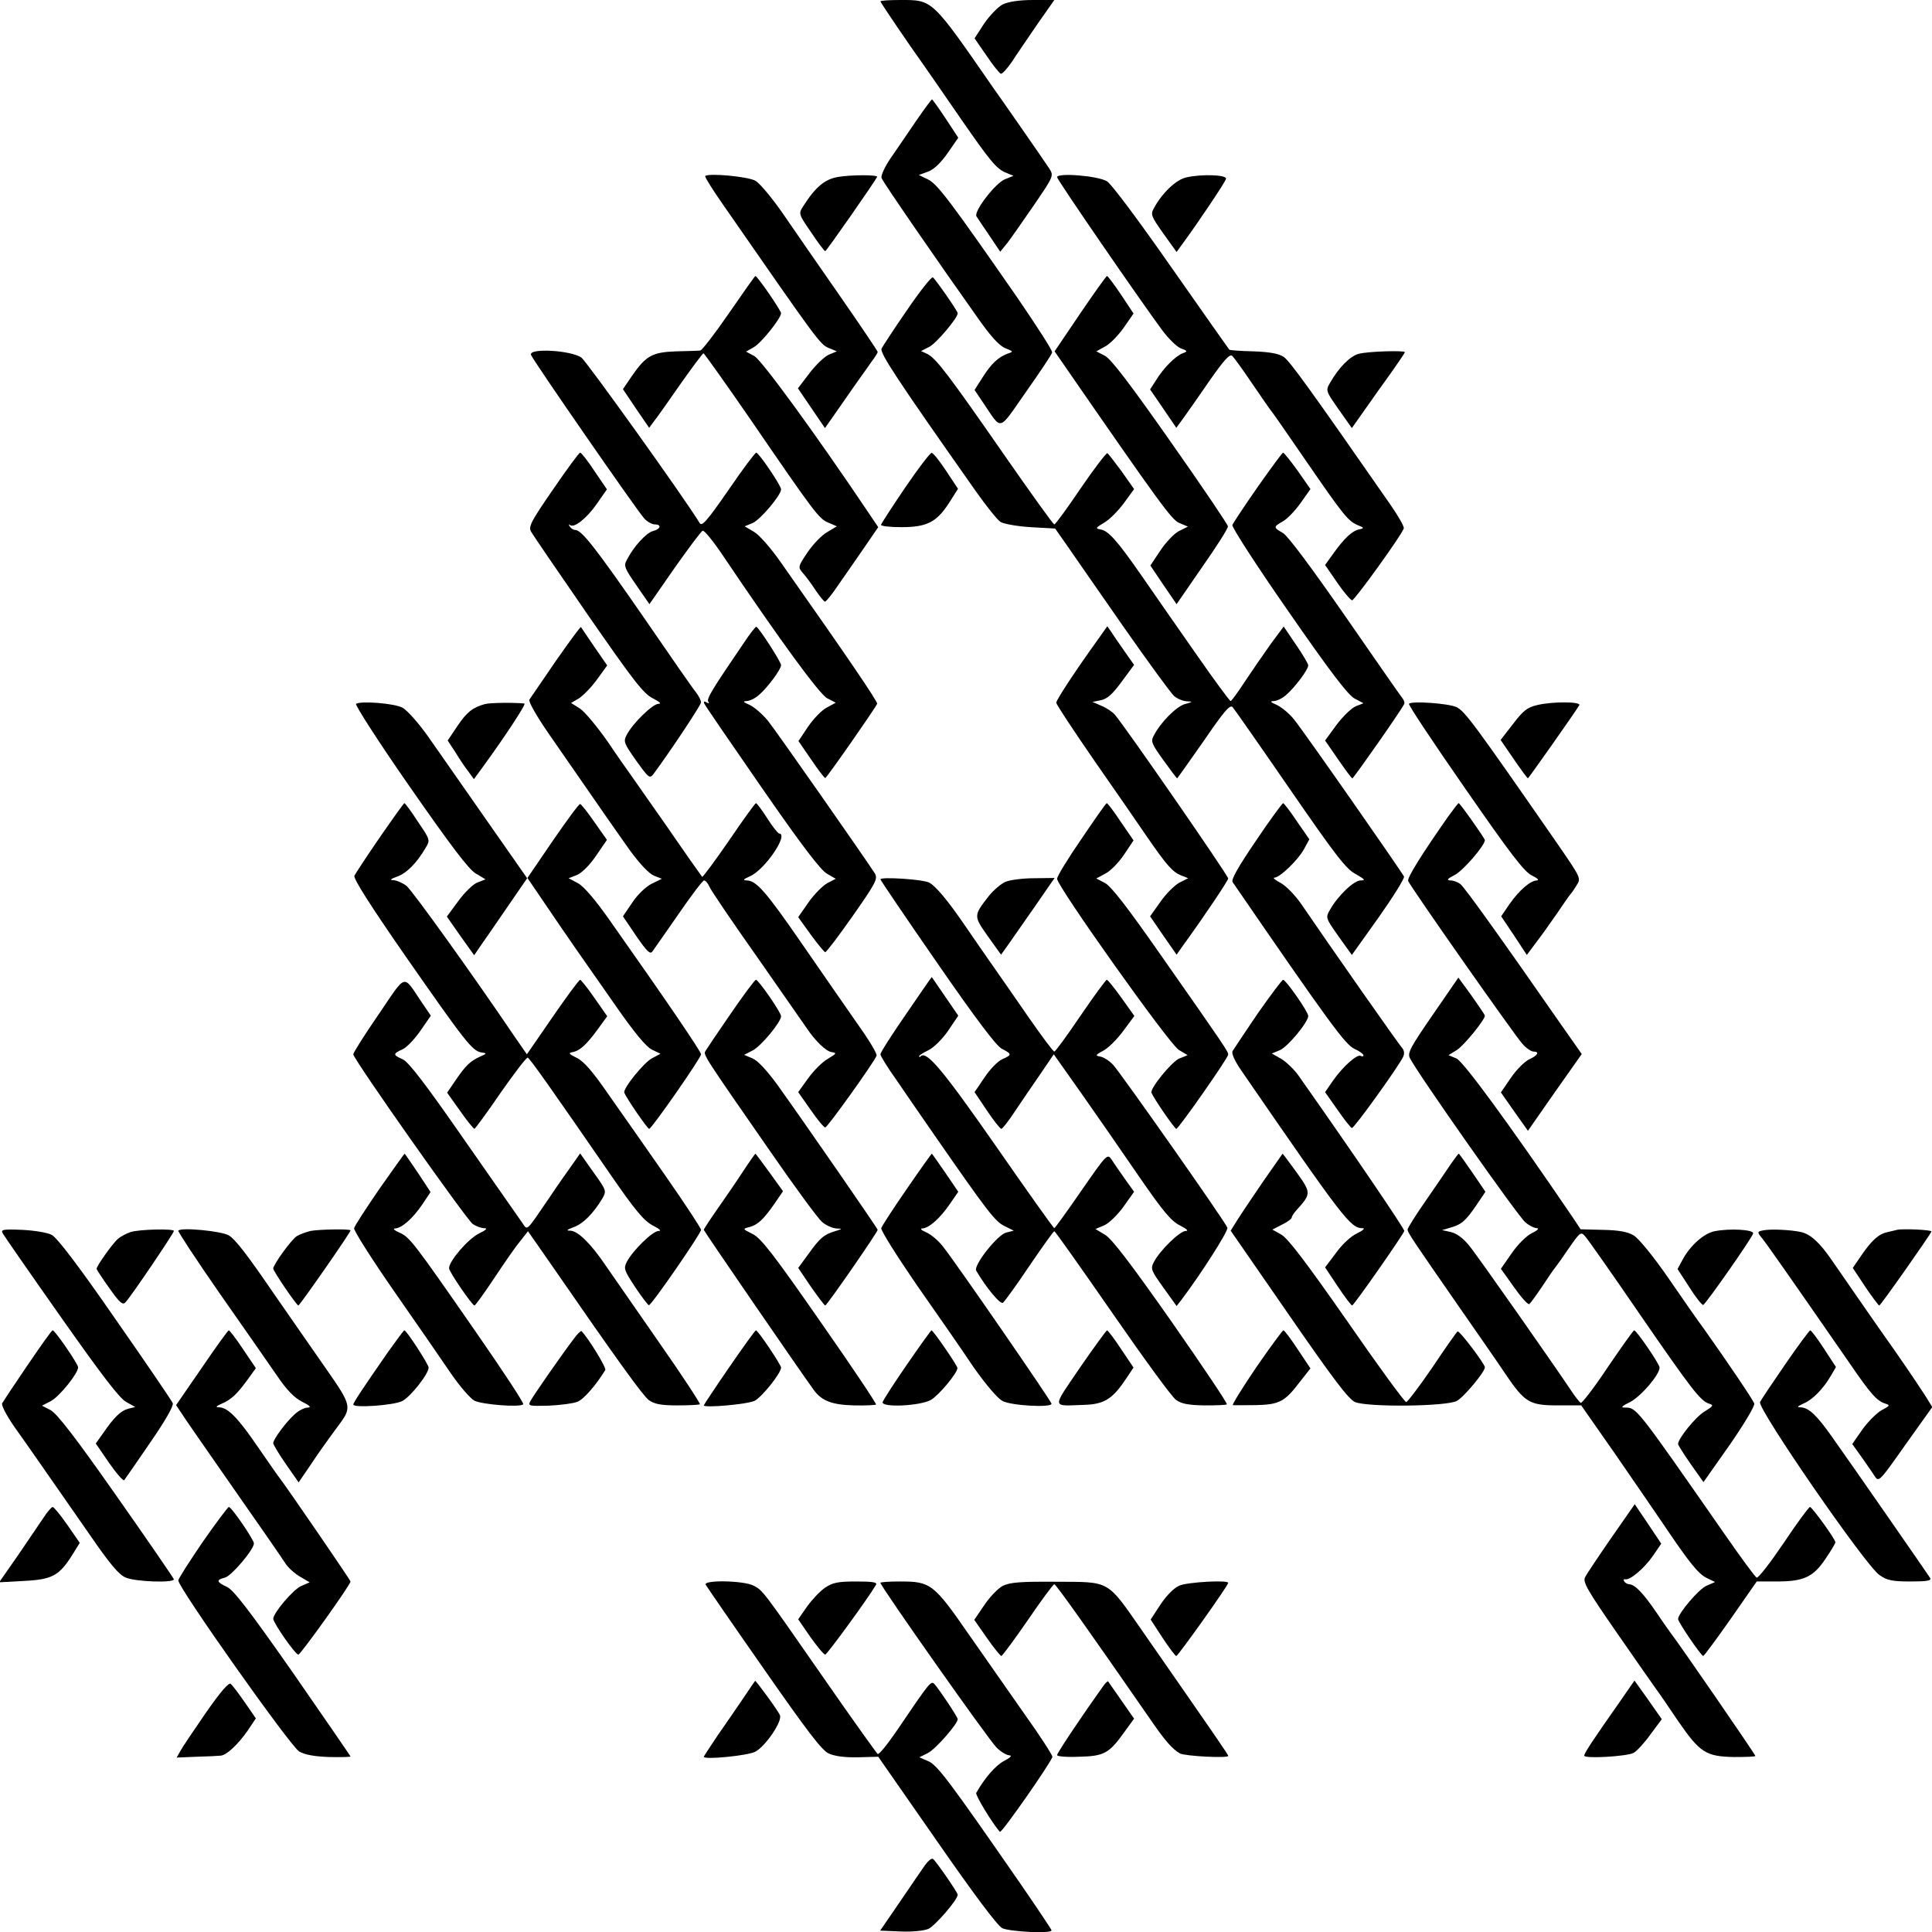 <?xml version="1.0" standalone="no"?>
<!DOCTYPE svg PUBLIC "-//W3C//DTD SVG 20010904//EN"
 "http://www.w3.org/TR/2001/REC-SVG-20010904/DTD/svg10.dtd">
<svg version="1.0" xmlns="http://www.w3.org/2000/svg"
 width="700pt" height="700pt" viewBox="0 0 700 700"
 preserveAspectRatio="xMidYMid meet">
<g transform="translate(0,700) scale(0.1,-0.1)"
fill="#000000" stroke="none">
<path d="M3190 6995 c0 -3 49 -76 109 -163 61 -86 142 -204 182 -262 106 -153
129 -181 162 -195 l29 -12 -32 -13 c-35 -15 -113 -117 -102 -134 4 -6 25 -38
47 -70 l39 -58 26 32 c14 18 57 80 97 138 71 104 71 105 55 131 -9 14 -56 82
-104 151 -48 69 -92 132 -98 140 -225 325 -220 320 -337 320 -40 0 -73 -2 -73
-5z"/>
<path d="M3633 6984 c-17 -9 -47 -40 -67 -69 l-35 -54 43 -62 c23 -35 47 -64
52 -66 5 -2 23 18 41 44 17 27 59 87 92 136 l61 87 -77 0 c-50 0 -89 -6 -110
-16z"/>
<path d="M3320 6563 c-29 -43 -71 -104 -93 -136 -22 -32 -36 -64 -33 -72 5
-15 213 -316 348 -506 46 -66 78 -101 99 -110 32 -13 32 -13 8 -21 -33 -13
-58 -36 -90 -87 l-28 -44 31 -46 c70 -103 53 -107 156 40 50 71 93 135 94 142
2 7 -56 96 -127 200 -241 347 -289 411 -323 427 l-33 16 33 12 c22 8 46 31 72
68 l38 55 -46 70 c-25 38 -48 69 -49 69 -2 0 -28 -35 -57 -77z"/>
<path d="M2555 6362 c-2 -3 26 -48 63 -101 345 -497 353 -509 385 -522 l29
-12 -29 -12 c-16 -7 -47 -37 -70 -67 l-42 -55 49 -72 49 -72 72 103 c39 57 83
117 95 135 13 17 24 34 24 38 0 3 -62 95 -137 203 -75 108 -169 243 -207 299
-39 56 -83 109 -99 118 -25 15 -170 29 -182 17z"/>
<path d="M3037 6359 c-49 -8 -83 -37 -128 -108 -16 -25 -15 -28 30 -93 25 -38
48 -68 51 -68 5 1 181 254 188 269 3 8 -93 8 -141 0z"/>
<path d="M3830 6358 c0 -9 297 -441 382 -556 22 -29 51 -58 66 -64 25 -9 26
-11 7 -18 -26 -10 -70 -54 -96 -97 l-22 -34 48 -70 47 -69 27 37 c15 21 58 82
95 136 49 70 71 95 80 88 6 -5 38 -49 71 -98 33 -48 63 -92 68 -98 5 -5 63
-89 129 -185 135 -196 152 -218 188 -233 23 -9 23 -11 5 -15 -26 -5 -54 -32
-93 -86 l-31 -43 44 -64 c24 -35 49 -64 54 -64 9 0 178 234 187 260 3 6 -19
44 -48 86 -292 420 -365 521 -387 536 -18 12 -52 18 -110 20 -46 1 -85 4 -87
6 -2 2 -96 136 -209 297 -120 172 -217 302 -234 313 -32 20 -181 32 -181 15z"/>
<path d="M4297 6357 c-37 -9 -87 -57 -116 -111 -13 -23 -10 -30 34 -92 l48
-67 21 29 c56 76 156 225 158 236 4 15 -89 18 -145 5z"/>
<path d="M2641 5865 c-51 -74 -98 -135 -104 -135 -7 -1 -46 -2 -87 -3 -87 -3
-110 -16 -161 -90 l-32 -47 47 -70 48 -70 17 23 c10 12 53 73 96 135 43 61 81
112 84 112 3 -1 80 -109 171 -241 231 -337 247 -359 282 -373 l30 -13 -35 -21
c-20 -11 -51 -44 -71 -73 -35 -52 -35 -54 -18 -74 10 -11 31 -39 46 -62 16
-24 32 -43 35 -43 4 0 27 28 50 63 24 34 66 95 93 134 l50 73 -35 52 c-193
287 -387 553 -414 568 l-30 16 28 16 c28 16 98 104 99 123 0 10 -86 135 -93
135 -2 0 -45 -61 -96 -135z"/>
<path d="M3286 5876 c-47 -68 -88 -131 -92 -139 -6 -17 55 -110 341 -516 38
-54 79 -105 90 -112 11 -7 60 -16 109 -19 l89 -5 42 -60 c23 -33 115 -166 205
-295 90 -129 173 -242 184 -252 12 -10 32 -18 46 -19 23 -1 22 -2 -7 -10 -31
-9 -87 -65 -112 -113 -12 -22 -10 -29 34 -90 26 -36 48 -66 50 -66 1 0 44 61
96 135 74 108 95 133 105 123 6 -7 100 -141 208 -298 165 -239 203 -289 238
-307 33 -19 37 -23 18 -23 -25 0 -83 -56 -111 -106 -17 -29 -16 -30 31 -97
l48 -67 97 136 c53 75 94 141 92 148 -8 17 -363 526 -399 570 -17 21 -45 44
-62 52 -23 10 -26 13 -11 14 11 0 32 10 46 23 31 27 79 91 79 106 0 6 -20 40
-45 76 l-44 65 -46 -62 c-25 -35 -67 -96 -93 -135 -26 -40 -50 -73 -53 -73 -4
0 -60 77 -125 170 -66 94 -154 221 -197 283 -91 131 -122 165 -151 169 -18 3
-16 6 14 24 20 11 52 44 72 71 l37 51 -45 64 c-25 34 -48 64 -52 66 -4 1 -48
-56 -97 -128 -48 -71 -91 -130 -95 -130 -4 0 -85 113 -181 251 -200 288 -246
349 -278 366 l-24 11 31 16 c25 13 102 104 102 121 0 8 -81 124 -90 130 -5 3
-47 -50 -94 -119z"/>
<path d="M3913 5863 l-92 -136 18 -26 c369 -534 406 -584 434 -596 l31 -13
-32 -16 c-18 -9 -48 -41 -68 -71 l-36 -54 47 -70 48 -70 93 135 c52 74 94 140
93 147 0 6 -94 145 -208 307 -148 211 -216 300 -238 311 l-31 16 31 17 c18 9
48 40 68 68 l36 52 -45 68 c-25 37 -48 68 -51 68 -3 0 -47 -62 -98 -137z"/>
<path d="M1924 5714 c8 -21 382 -561 409 -591 11 -13 29 -23 39 -23 26 0 22
-17 -6 -24 -24 -6 -71 -57 -95 -105 -12 -21 -8 -30 35 -92 l47 -68 91 131 c51
72 96 133 102 135 6 2 40 -40 76 -94 205 -304 346 -497 375 -513 l31 -16 -33
-18 c-19 -10 -49 -42 -68 -70 l-34 -51 46 -67 c25 -37 48 -67 51 -67 5 0 182
254 188 269 3 7 -103 163 -350 514 -35 50 -77 98 -96 109 l-34 20 29 12 c28
12 103 101 103 122 0 14 -81 133 -90 133 -4 0 -50 -61 -101 -136 -77 -111 -96
-133 -104 -119 -56 92 -408 583 -428 599 -37 27 -193 36 -183 10z"/>
<path d="M4923 5718 c-31 -8 -72 -49 -104 -105 -16 -28 -16 -29 31 -96 l48
-68 48 68 c26 37 69 98 96 135 26 37 48 69 48 72 0 7 -135 3 -167 -6z"/>
<path d="M2004 5227 c-80 -116 -90 -135 -80 -153 6 -11 99 -147 206 -302 165
-238 201 -285 235 -302 25 -13 33 -20 21 -20 -21 0 -93 -70 -115 -112 -13 -25
-11 -30 34 -94 46 -64 49 -66 63 -48 65 88 172 250 172 259 0 7 -8 23 -18 36
-11 13 -97 137 -191 274 -173 250 -224 315 -247 315 -7 0 -16 6 -20 13 -4 6
-4 9 1 5 14 -13 60 23 97 76 l37 53 -45 66 c-24 37 -48 67 -52 67 -4 0 -48
-60 -98 -133z"/>
<path d="M3280 5234 c-47 -69 -86 -130 -88 -135 -2 -5 31 -9 73 -9 94 0 129
18 175 90 l31 49 -43 65 c-24 36 -47 66 -53 65 -5 0 -48 -56 -95 -125z"/>
<path d="M4557 5236 c-48 -69 -89 -131 -92 -138 -3 -7 88 -148 203 -313 153
-221 217 -304 240 -316 l32 -17 -28 -11 c-16 -7 -47 -37 -70 -68 l-41 -56 47
-68 c26 -38 49 -69 52 -69 5 1 183 255 188 270 2 5 -2 15 -8 22 -6 7 -99 141
-207 297 -121 174 -207 290 -225 300 -35 20 -35 22 0 42 15 8 44 38 64 66 l36
51 -46 66 c-26 36 -50 66 -53 66 -3 0 -44 -56 -92 -124z"/>
<path d="M2013 4604 c-48 -70 -91 -133 -95 -139 -4 -7 27 -61 72 -126 200
-289 239 -345 293 -421 36 -49 69 -84 87 -91 l28 -11 -37 -18 c-20 -10 -51
-39 -70 -68 l-34 -50 48 -71 c40 -58 51 -68 59 -56 6 8 49 70 95 136 46 67 87
121 92 121 5 0 14 -10 19 -22 5 -13 84 -129 175 -258 90 -129 170 -244 177
-254 32 -48 71 -85 91 -88 20 -3 18 -5 -13 -24 -20 -11 -52 -43 -72 -71 l-36
-50 45 -64 c24 -35 48 -64 53 -64 8 0 177 236 186 260 3 6 -28 58 -69 115 -40
58 -131 188 -201 290 -131 190 -166 230 -201 230 -15 1 -12 4 12 15 54 23 142
153 106 155 -5 1 -24 25 -43 55 -19 30 -38 55 -41 55 -3 0 -47 -61 -98 -136
-51 -74 -95 -133 -97 -131 -2 2 -60 84 -128 183 -69 98 -130 185 -136 194 -6
8 -42 59 -79 114 -38 54 -83 108 -100 119 l-32 20 29 17 c15 10 45 40 65 68
l37 51 -47 68 c-25 37 -47 69 -48 71 -2 2 -43 -54 -92 -124z"/>
<path d="M2696 4672 c-116 -170 -136 -203 -130 -214 5 -7 3 -8 -6 -3 -7 5 -11
4 -9 -3 2 -6 96 -143 209 -306 144 -208 214 -300 237 -312 l31 -18 -31 -16
c-17 -10 -48 -41 -68 -70 l-37 -53 46 -64 c25 -34 49 -63 52 -63 4 0 49 59
100 132 83 118 91 134 80 153 -29 46 -356 514 -388 554 -20 24 -49 49 -66 57
-23 10 -26 13 -11 14 11 0 32 10 46 23 31 27 79 92 79 107 0 12 -82 139 -90
139 -3 0 -23 -25 -44 -57z"/>
<path d="M3978 4683 c-80 -111 -151 -219 -151 -229 0 -6 62 -100 138 -210 76
-109 163 -235 193 -279 69 -100 91 -125 122 -137 l25 -10 -32 -16 c-18 -10
-49 -41 -69 -70 l-37 -52 48 -70 48 -69 26 37 c75 103 161 232 161 239 0 11
-371 547 -411 594 -9 10 -31 25 -49 32 l-32 14 31 6 c23 5 42 22 75 67 l45 61
-33 47 c-18 26 -40 57 -48 70 l-16 23 -34 -48z"/>
<path d="M1290 4450 c-5 -3 82 -139 195 -301 149 -214 214 -300 239 -314 l35
-21 -28 -11 c-16 -5 -47 -36 -70 -67 l-42 -57 49 -70 50 -70 19 28 c11 15 54
78 96 139 l77 112 -149 213 c-82 118 -177 253 -211 302 -35 49 -75 94 -92 103
-30 16 -150 25 -168 14z"/>
<path d="M1757 4449 c-44 -12 -66 -29 -100 -80 l-35 -52 27 -41 c14 -23 35
-55 47 -70 l21 -29 25 34 c87 119 166 239 158 240 -38 4 -124 3 -143 -2z"/>
<path d="M5105 4450 c-3 -4 89 -142 203 -306 165 -238 214 -302 242 -316 19
-9 28 -17 19 -18 -24 0 -65 -36 -100 -86 l-30 -44 47 -70 46 -70 32 43 c18 23
52 71 77 107 24 36 46 67 49 70 3 3 13 17 22 32 17 26 17 26 -72 155 -299 431
-333 477 -363 491 -30 14 -165 23 -172 12z"/>
<path d="M5568 4445 c-35 -8 -50 -21 -86 -68 l-45 -58 48 -70 c26 -38 49 -69
51 -69 2 0 171 239 186 265 8 13 -99 14 -154 0z"/>
<path d="M1376 3966 c-47 -68 -88 -131 -92 -139 -4 -11 60 -111 187 -294 214
-307 240 -340 272 -346 22 -3 22 -4 -3 -15 -37 -17 -52 -32 -88 -84 l-32 -47
47 -66 c25 -36 49 -65 52 -65 3 1 46 59 95 131 50 71 93 128 98 127 8 -3 87
-115 298 -421 93 -135 123 -170 155 -187 25 -13 33 -20 21 -20 -21 0 -93 -70
-115 -112 -12 -24 -10 -30 30 -91 24 -36 47 -66 50 -66 9 -1 189 260 189 273
0 6 -58 94 -129 196 -71 102 -165 236 -208 297 -55 80 -88 118 -113 130 -29
14 -32 18 -15 21 26 5 49 26 91 83 l34 47 -46 66 c-25 36 -49 66 -52 66 -4 0
-49 -61 -100 -135 l-93 -135 -43 62 c-155 229 -372 531 -393 548 -14 11 -35
20 -47 21 -15 0 -12 4 13 13 34 12 71 49 103 104 17 28 17 29 -28 95 -24 37
-46 67 -49 67 -2 0 -42 -56 -89 -124z"/>
<path d="M2003 3954 l-92 -135 66 -97 c78 -115 123 -180 255 -368 67 -96 109
-147 130 -157 l31 -15 -30 -16 c-30 -15 -107 -111 -101 -125 8 -21 84 -131 90
-131 9 0 188 257 188 270 0 10 -121 188 -334 490 -53 75 -93 121 -114 131
l-32 17 31 12 c18 8 46 36 69 70 l39 57 -45 64 c-24 35 -48 65 -52 66 -4 1
-48 -59 -99 -133z"/>
<path d="M3918 3960 c-49 -71 -88 -135 -88 -144 0 -27 407 -600 441 -620 l32
-19 -30 -12 c-28 -12 -107 -109 -101 -124 8 -21 84 -131 90 -131 8 0 188 257
188 269 0 11 -9 25 -248 366 -118 169 -177 245 -199 256 l-31 16 33 18 c19 9
49 41 68 69 l34 51 -46 67 c-25 38 -48 68 -51 68 -3 0 -44 -59 -92 -130z"/>
<path d="M4550 3953 c-64 -94 -90 -140 -84 -149 355 -517 408 -588 441 -604
18 -8 33 -19 33 -23 0 -5 -4 -6 -9 -3 -13 9 -66 -39 -101 -89 l-29 -42 45 -64
c24 -35 48 -65 52 -66 7 -3 168 221 186 258 5 11 4 22 -3 31 -11 11 -261 368
-366 522 -22 32 -55 66 -75 77 -19 10 -29 18 -23 19 20 0 87 65 108 104 l19
35 -45 65 c-24 36 -47 66 -50 66 -3 0 -48 -61 -99 -137z"/>
<path d="M5248 4043 c-96 -137 -150 -223 -146 -235 9 -22 387 -561 414 -590
14 -16 32 -28 40 -28 23 0 16 -14 -15 -28 -16 -7 -46 -37 -66 -66 l-37 -54 49
-70 49 -69 97 139 98 139 -73 104 c-219 315 -352 501 -367 512 -9 7 -25 13
-36 13 -15 1 -11 6 16 20 31 16 109 107 109 126 0 6 -90 134 -95 134 -2 0 -18
-21 -37 -47z"/>
<path d="M3190 3814 c0 -3 92 -139 205 -302 141 -204 215 -302 235 -312 37
-19 37 -22 1 -38 -16 -7 -45 -37 -64 -66 l-36 -53 45 -67 c24 -36 48 -66 52
-66 4 0 26 28 49 63 23 34 64 95 92 135 l49 72 99 -140 c54 -77 148 -212 208
-300 89 -129 118 -164 150 -180 25 -13 33 -20 21 -20 -21 0 -93 -70 -115 -112
-13 -25 -11 -30 34 -93 l48 -67 18 23 c68 90 171 250 166 261 -8 22 -387 561
-414 590 -14 15 -35 28 -47 30 -19 3 -17 6 11 21 18 9 51 42 73 72 l40 54 -47
66 c-26 36 -49 65 -53 65 -3 0 -46 -58 -95 -130 -48 -71 -91 -130 -95 -130 -4
0 -45 55 -91 121 -46 67 -109 157 -139 200 -30 43 -73 105 -94 136 -61 89
-105 142 -129 155 -22 12 -177 22 -177 12z"/>
<path d="M3643 3805 c-16 -7 -43 -30 -60 -51 -56 -72 -56 -72 -4 -146 l48 -67
30 42 c16 23 60 86 97 139 l67 97 -74 -1 c-41 0 -87 -6 -104 -13z"/>
<path d="M1372 3325 c-51 -74 -92 -139 -92 -145 0 -17 410 -599 433 -615 12
-8 31 -15 42 -15 13 0 6 -7 -21 -20 -39 -20 -107 -99 -107 -125 0 -13 84 -135
92 -135 4 1 35 44 71 98 35 53 77 114 94 134 l29 37 76 -109 c252 -365 340
-486 362 -503 20 -14 43 -19 103 -19 42 0 79 2 82 4 2 3 -64 104 -148 224 -84
121 -171 246 -193 278 -53 79 -101 126 -128 127 -17 0 -14 3 12 13 34 12 71
50 103 103 16 28 16 29 -32 96 l-48 68 -28 -40 c-16 -22 -54 -76 -84 -121 -86
-126 -78 -119 -98 -90 -9 13 -104 149 -211 302 -138 199 -201 281 -222 290
-36 16 -36 20 -1 36 15 6 44 37 65 67 l38 55 -32 47 c-71 105 -54 109 -157
-42z"/>
<path d="M3283 3326 c-51 -74 -93 -139 -93 -146 0 -6 26 -48 58 -93 31 -46 95
-138 142 -206 188 -271 215 -306 249 -323 l34 -17 -28 -7 c-31 -8 -119 -119
-108 -138 37 -63 88 -124 97 -116 6 5 50 65 96 134 47 69 87 125 90 125 3 0
97 -133 210 -296 113 -163 216 -305 231 -315 19 -14 44 -19 102 -20 43 0 80 1
82 4 3 3 -87 137 -200 299 -146 208 -216 300 -241 315 l-35 21 31 13 c17 7 48
37 70 67 l39 55 -33 46 c-18 26 -40 57 -48 70 -16 23 -17 22 -110 -112 -51
-74 -95 -135 -98 -136 -3 0 -98 134 -212 298 -191 274 -251 346 -272 325 -3
-3 -6 -4 -6 0 0 3 15 13 34 22 19 9 50 40 71 70 l37 55 -48 70 c-26 38 -48 70
-48 70 -1 0 -43 -61 -93 -134z"/>
<path d="M5191 3323 c-80 -116 -92 -138 -83 -156 21 -46 394 -577 419 -596 14
-12 33 -21 42 -21 9 -1 0 -9 -19 -18 -20 -10 -51 -41 -73 -73 l-39 -56 47 -66
c26 -37 51 -65 56 -62 4 3 25 32 46 63 21 31 41 62 46 67 5 6 28 38 51 72 40
58 44 61 58 45 9 -9 98 -136 198 -282 191 -277 221 -316 253 -326 17 -5 14 -9
-17 -28 -32 -19 -96 -98 -96 -118 0 -4 21 -37 46 -73 l46 -65 95 135 c54 78
92 142 89 150 -5 14 -97 150 -180 267 -23 31 -83 117 -133 190 -54 78 -106
141 -124 152 -22 13 -54 19 -112 20 l-80 2 -30 45 c-230 338 -395 563 -420
574 l-29 12 31 19 c26 17 101 109 101 124 0 3 -22 35 -48 72 l-48 66 -93 -135z"/>
<path d="M2648 3328 c-47 -68 -88 -129 -92 -136 -8 -14 -9 -13 237 -367 87
-126 171 -240 185 -252 15 -13 38 -23 52 -24 24 -1 23 -1 -5 -10 -40 -12 -55
-25 -97 -84 l-36 -49 46 -68 c26 -37 49 -68 52 -68 6 0 190 266 190 274 0 5
-258 378 -363 525 -38 52 -71 88 -90 96 l-31 13 31 16 c30 15 103 103 103 124
0 14 -82 132 -91 132 -4 0 -45 -55 -91 -122z"/>
<path d="M4557 3328 c-46 -68 -87 -129 -91 -136 -5 -8 7 -35 31 -70 371 -539
396 -572 440 -572 10 0 2 -8 -19 -18 -22 -10 -54 -39 -77 -71 l-40 -53 46 -69
c25 -38 49 -69 52 -69 6 0 183 253 189 270 2 6 -181 276 -384 564 -15 21 -43
48 -61 59 l-35 20 29 12 c29 12 103 102 103 124 0 15 -81 131 -91 131 -4 0
-45 -55 -92 -122z"/>
<path d="M1375 2693 c-48 -70 -90 -134 -92 -143 -2 -8 64 -112 146 -230 82
-118 175 -252 206 -298 31 -45 69 -89 84 -97 29 -14 165 -25 177 -13 3 4 -72
118 -167 255 -233 336 -245 351 -282 367 -18 8 -25 15 -16 15 25 1 65 37 99
87 l30 45 -46 70 c-26 38 -47 69 -48 69 -1 0 -42 -57 -91 -127z"/>
<path d="M2693 2757 c-22 -34 -64 -95 -92 -135 -28 -40 -51 -75 -51 -78 0 -4
348 -511 399 -581 29 -39 66 -53 145 -55 42 -1 78 1 80 3 3 2 -88 138 -202
301 -169 243 -214 301 -245 317 -37 18 -37 19 -12 25 30 8 51 27 92 86 l30 44
-49 68 c-27 37 -50 68 -51 68 -1 0 -21 -28 -44 -63z"/>
<path d="M3286 2693 c-49 -71 -91 -135 -93 -143 -2 -8 56 -100 128 -205 73
-104 166 -238 206 -298 46 -65 87 -113 105 -123 32 -17 178 -25 178 -10 0 8
-339 500 -393 569 -16 21 -43 44 -61 52 -17 7 -24 14 -15 14 25 1 65 37 100
88 l31 45 -47 69 c-26 38 -48 69 -49 69 -1 0 -42 -57 -90 -127z"/>
<path d="M4575 2717 c-38 -56 -80 -118 -93 -139 l-23 -37 211 -305 c161 -233
217 -307 240 -316 46 -19 329 -16 368 4 25 13 102 105 102 122 0 12 -92 134
-99 130 -4 -3 -45 -61 -91 -130 -47 -69 -90 -125 -95 -126 -6 0 -103 133 -215
295 -148 212 -214 299 -238 312 l-32 18 35 18 c19 9 35 21 35 25 0 5 8 17 18
28 53 59 53 62 0 136 -27 37 -50 68 -51 68 -1 -1 -33 -47 -72 -103z"/>
<path d="M5257 2783 c-14 -21 -55 -81 -91 -133 -36 -52 -66 -99 -66 -105 0
-11 22 -43 190 -285 63 -91 138 -198 165 -239 70 -103 87 -113 190 -113 l84 0
123 -176 c67 -97 145 -211 173 -252 95 -141 127 -181 158 -197 l31 -15 -30
-13 c-28 -11 -104 -101 -104 -121 0 -11 83 -133 91 -134 3 0 48 61 100 135
l94 135 73 0 c97 0 132 16 176 82 20 29 36 56 36 60 0 11 -84 127 -92 128 -4
0 -47 -58 -95 -130 -48 -71 -92 -128 -98 -126 -5 1 -57 72 -116 157 -326 468
-319 459 -363 459 -15 0 -9 6 20 20 39 20 107 99 107 125 0 13 -84 135 -92
135 -4 -1 -46 -61 -96 -134 -49 -74 -94 -132 -98 -129 -4 3 -18 20 -30 38 -62
93 -344 496 -374 532 -21 26 -45 44 -66 49 l-32 7 30 9 c40 11 55 24 94 81
l33 49 -47 69 c-26 38 -48 69 -50 69 -1 0 -14 -17 -28 -37z"/>
<path d="M10 2531 c5 -9 100 -146 212 -305 148 -210 212 -294 236 -306 l32
-18 -25 -6 c-27 -7 -51 -30 -91 -88 l-27 -38 48 -70 c27 -39 52 -67 55 -63 4
5 46 66 94 136 54 78 86 134 82 143 -3 8 -97 146 -208 305 -132 191 -212 296
-231 305 -15 8 -63 16 -107 18 -70 3 -78 1 -70 -13z"/>
<path d="M473 2536 c-15 -5 -36 -16 -46 -25 -19 -16 -77 -98 -77 -108 0 -3 21
-35 46 -70 38 -54 49 -63 59 -51 18 18 175 250 175 258 0 9 -126 6 -157 -4z"/>
<path d="M646 2541 c-2 -3 65 -105 149 -226 85 -121 178 -255 207 -297 37 -55
65 -83 93 -97 28 -14 34 -20 20 -21 -11 0 -32 -10 -46 -23 -30 -26 -79 -91
-79 -106 0 -5 21 -40 46 -76 l46 -66 43 63 c23 35 59 86 79 113 79 109 85 80
-66 298 -74 106 -140 202 -148 213 -97 142 -138 194 -161 208 -28 16 -175 30
-183 17z"/>
<path d="M1125 2540 c-16 -4 -39 -12 -50 -19 -19 -12 -85 -103 -85 -117 0 -10
84 -133 91 -134 5 0 189 264 189 272 0 6 -113 4 -145 -2z"/>
<path d="M6212 2539 c-39 -8 -88 -52 -115 -102 l-19 -35 43 -66 c23 -37 46
-65 50 -64 10 4 178 244 181 259 3 14 -85 19 -140 8z"/>
<path d="M6388 2542 c-22 -4 -22 -7 -3 -29 13 -16 90 -125 317 -453 76 -111
98 -136 130 -146 17 -5 15 -8 -14 -23 -18 -10 -50 -42 -70 -70 l-37 -53 33
-46 c18 -26 40 -57 48 -70 15 -23 17 -21 112 114 l97 136 -26 42 c-14 22 -63
95 -109 161 -75 106 -128 183 -229 329 -44 64 -77 94 -111 102 -35 8 -112 12
-138 6z"/>
<path d="M6873 2544 c-4 -1 -20 -5 -34 -8 -32 -7 -57 -29 -96 -86 l-30 -44 45
-68 c25 -37 48 -68 51 -68 5 0 182 252 189 268 2 6 -103 11 -125 6z"/>
<path d="M100 2054 c-47 -69 -88 -131 -92 -138 -4 -7 15 -44 45 -87 55 -77
103 -147 271 -388 75 -109 107 -147 132 -157 35 -15 174 -20 174 -6 -1 4 -94
140 -208 302 -150 214 -216 299 -239 311 l-31 16 33 17 c31 17 98 100 98 122
0 12 -84 134 -92 134 -4 0 -44 -57 -91 -126z"/>
<path d="M731 2044 l-93 -135 18 -27 c9 -15 94 -137 188 -272 94 -134 179
-257 189 -273 9 -15 33 -37 53 -49 l36 -21 -30 -13 c-29 -12 -101 -97 -102
-119 0 -15 80 -130 91 -130 8 0 189 253 189 265 0 5 -239 353 -257 375 -5 6
-39 55 -77 110 -73 107 -109 144 -141 146 -16 0 -13 4 10 14 34 15 54 34 94
89 l28 39 -46 68 c-25 38 -49 69 -52 69 -3 0 -47 -61 -98 -136z"/>
<path d="M1407 2103 c-91 -131 -127 -185 -127 -192 0 -13 148 -3 178 13 30 16
95 98 95 121 0 11 -80 135 -88 135 -2 0 -28 -35 -58 -77z"/>
<path d="M2078 2148 c-49 -65 -146 -205 -156 -224 -10 -18 -6 -19 66 -17 43 2
89 8 104 14 23 9 68 61 101 115 5 8 -60 114 -86 141 -3 2 -16 -11 -29 -29z"/>
<path d="M2642 2046 c-51 -74 -92 -136 -92 -138 0 -10 160 4 185 17 27 15 95
100 95 120 0 10 -83 134 -91 135 -3 0 -46 -60 -97 -134z"/>
<path d="M3286 2056 c-47 -68 -86 -129 -88 -136 -5 -21 137 -14 175 8 28 16
95 96 96 115 1 8 -88 137 -94 137 -2 0 -42 -56 -89 -124z"/>
<path d="M3913 2045 c-103 -152 -105 -139 17 -135 68 2 100 21 144 86 l33 49
-45 67 c-25 38 -48 68 -51 68 -3 -1 -47 -61 -98 -135z"/>
<path d="M4551 2045 c-50 -74 -88 -135 -84 -136 4 -1 42 0 83 0 86 2 105 12
161 86 l37 47 -46 69 c-25 38 -48 69 -52 69 -3 0 -48 -61 -99 -135z"/>
<path d="M6469 2058 c-46 -67 -88 -129 -92 -138 -11 -22 383 -594 433 -627 27
-19 47 -23 112 -23 61 0 77 3 71 13 -8 13 -273 395 -356 512 -55 78 -83 104
-112 106 -16 0 -14 3 10 14 33 14 71 53 99 101 l18 31 -43 66 c-24 37 -47 67
-50 67 -3 0 -44 -55 -90 -122z"/>
<path d="M5838 1428 c-47 -68 -90 -132 -95 -143 -9 -17 9 -48 118 -205 71
-102 134 -193 141 -202 7 -9 42 -60 77 -112 80 -116 101 -130 204 -132 42 0
77 1 77 4 0 5 -280 412 -308 447 -4 6 -28 39 -52 75 -46 67 -76 99 -97 100 -6
0 -15 5 -18 10 -4 6 -2 9 3 8 17 -5 70 40 101 85 l30 44 -48 72 -48 71 -85
-122z"/>
<path d="M159 1503 c-14 -21 -56 -82 -93 -137 l-69 -99 90 5 c102 5 128 19
176 96 l26 42 -45 65 c-25 36 -49 65 -53 65 -4 0 -19 -17 -32 -37z"/>
<path d="M735 1414 c-48 -70 -88 -133 -89 -140 -2 -24 406 -601 438 -620 21
-12 55 -18 108 -20 43 -1 78 0 78 2 0 1 -93 137 -207 301 -160 229 -216 301
-240 313 -39 18 -41 26 -8 34 24 6 105 102 105 124 0 13 -81 132 -91 132 -3 0
-46 -57 -94 -126z"/>
<path d="M2557 1258 c4 -7 98 -144 210 -304 156 -224 210 -295 235 -307 22
-10 58 -15 106 -14 l74 2 211 -303 c136 -196 220 -308 238 -318 27 -13 179
-21 179 -8 0 3 -53 82 -117 175 -255 368 -297 424 -330 438 l-32 14 32 16 c27
14 107 105 107 122 0 8 -67 108 -84 127 -13 13 -15 11 -135 -166 -34 -50 -66
-90 -71 -87 -4 3 -90 123 -190 267 -232 334 -226 325 -260 343 -37 19 -185 21
-173 3z"/>
<path d="M2990 1248 c-19 -13 -48 -44 -66 -69 l-32 -46 44 -64 c25 -35 49 -64
54 -64 6 0 152 199 184 253 5 9 -11 12 -72 12 -65 0 -85 -4 -112 -22z"/>
<path d="M3190 1265 c0 -12 395 -573 421 -597 16 -16 37 -28 47 -28 10 -1 2
-9 -20 -20 -31 -17 -69 -60 -101 -116 -4 -8 62 -116 86 -141 6 -6 190 258 190
272 0 6 -42 72 -95 146 -52 74 -145 207 -207 296 -128 185 -139 193 -250 193
-39 0 -71 -2 -71 -5z"/>
<path d="M3633 1254 c-17 -9 -47 -40 -67 -70 l-36 -53 46 -66 c25 -36 49 -65
52 -65 4 1 47 59 96 130 49 72 92 130 96 130 6 0 128 -172 344 -484 56 -82 83
-113 111 -129 19 -10 175 -18 175 -9 0 5 -34 54 -312 454 -129 185 -114 176
-310 177 -130 1 -169 -2 -195 -15z"/>
<path d="M4273 1255 c-19 -8 -46 -35 -68 -68 l-36 -55 43 -66 c24 -36 46 -66
50 -66 6 0 188 255 188 265 0 11 -147 3 -177 -10z"/>
<path d="M745 793 c-44 -64 -86 -126 -92 -138 l-13 -23 73 3 c39 1 79 3 87 4
21 2 61 39 97 90 l30 45 -40 58 c-22 32 -45 62 -51 67 -7 6 -36 -27 -91 -106z"/>
<path d="M2693 847 c-23 -34 -65 -95 -93 -135 -27 -41 -50 -75 -50 -77 0 -12
159 4 186 18 37 19 99 110 90 132 -4 13 -86 125 -90 125 0 0 -20 -28 -43 -63z"/>
<path d="M3995 888 c-66 -92 -165 -239 -165 -247 0 -5 35 -8 79 -6 91 2 109
12 163 87 l37 51 -46 66 c-25 36 -47 67 -48 69 -2 2 -11 -7 -20 -20z"/>
<path d="M5868 833 c-97 -138 -128 -185 -128 -194 0 -12 154 -3 179 10 11 6
39 36 61 67 l41 55 -49 70 -50 70 -54 -78z"/>
<path d="M3352 243 c-11 -16 -52 -75 -91 -133 l-72 -105 72 -3 c41 -2 85 2
102 9 24 10 107 106 107 124 0 8 -80 124 -90 130 -5 3 -17 -7 -28 -22z"/>
</g>
</svg>
